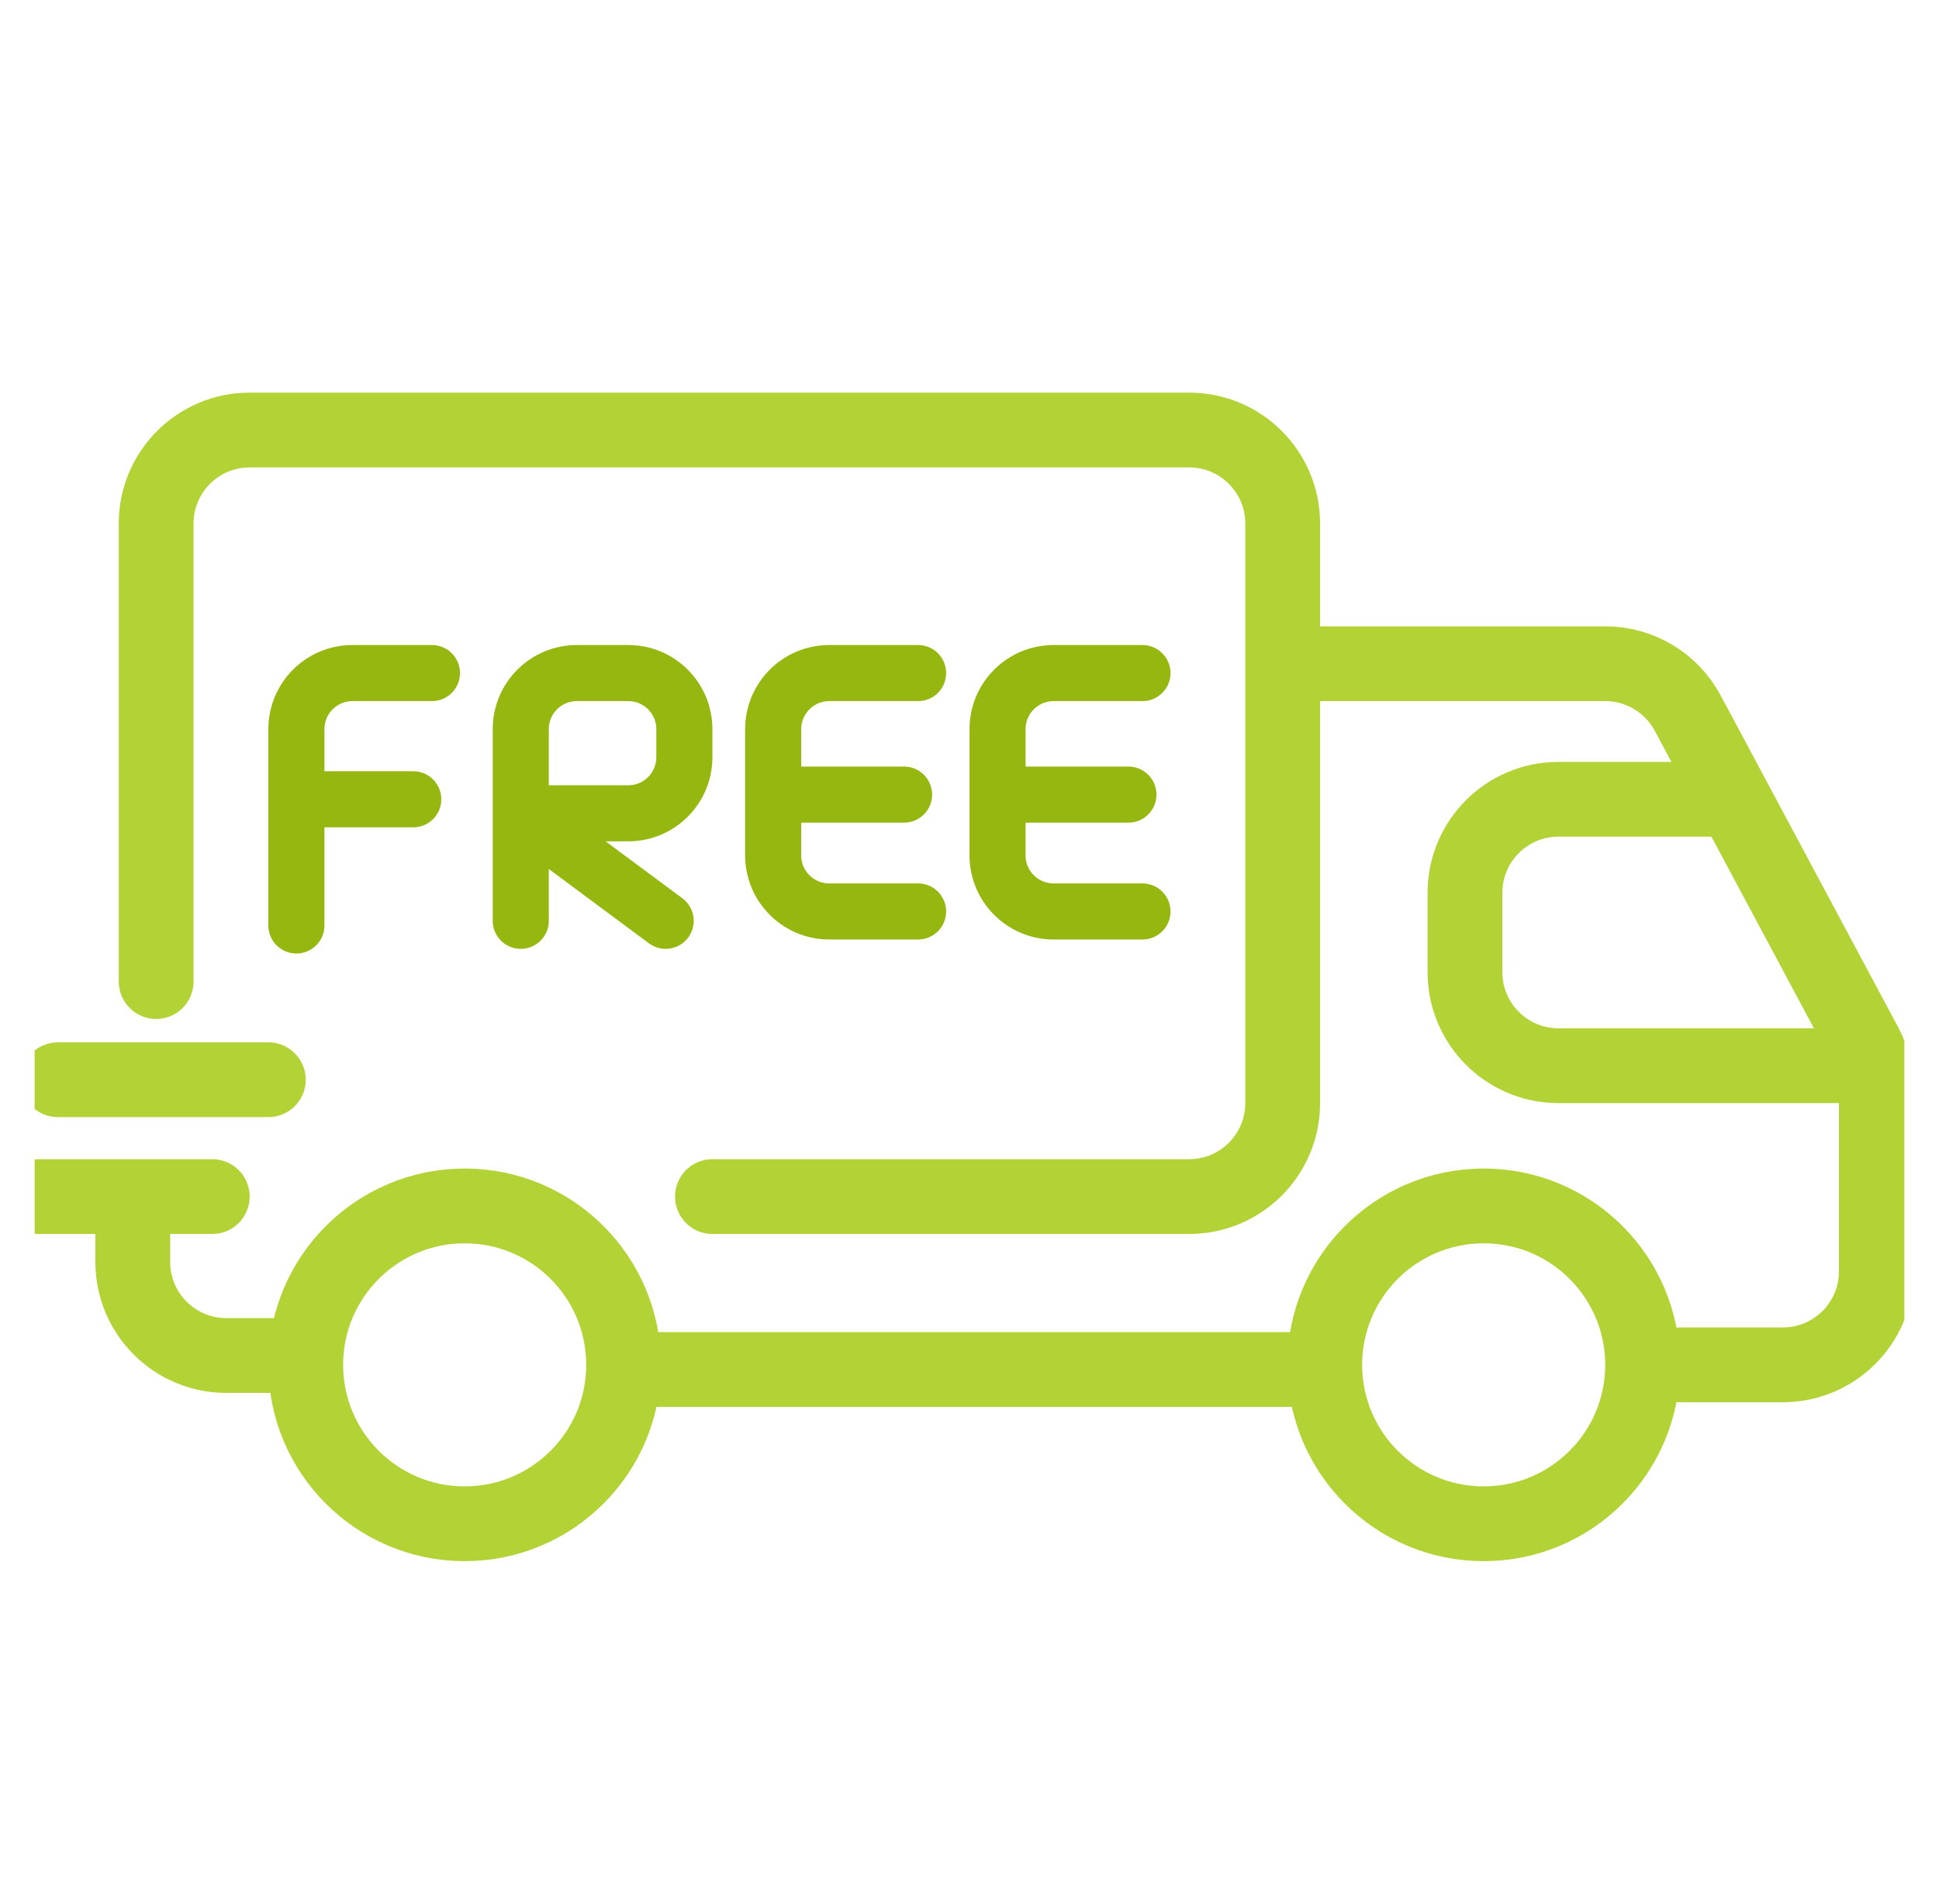 <svg width="56" height="55" viewBox="0 0 56 55" fill="none" xmlns="http://www.w3.org/2000/svg">
<g clip-path="url(#clip0_162_3304)">
<circle cx="42.85" cy="39.42" r="4.59" stroke="#B2D235" stroke-width="2.16"/>
<circle cx="13.42" cy="39.42" r="4.59" stroke="#B2D235" stroke-width="2.16"/>
<path d="M18.55 39.555H37.72" stroke="#B2D235" stroke-width="2.16"/>
<path d="M48.52 39.42H51.49C52.981 39.42 54.19 38.211 54.19 36.72V31.457C54.19 31.012 54.08 30.575 53.871 30.183L48.743 20.597C48.273 19.718 47.358 19.17 46.362 19.17H37.99" stroke="#B2D235" stroke-width="2.16" stroke-linecap="round"/>
<path d="M20.575 34.56H34.345C35.836 34.56 37.045 33.351 37.045 31.86V15.12C37.045 13.629 35.836 12.42 34.345 12.42H7.21C5.719 12.42 4.51 13.629 4.51 15.12V28.35" stroke="#B2D235" stroke-width="2.16" stroke-linecap="round"/>
<path d="M53.785 30.78H45.01C43.519 30.78 42.31 29.571 42.31 28.08V25.785C42.31 24.294 43.519 23.085 45.01 23.085H49.735" stroke="#B2D235" stroke-width="2.16" stroke-linecap="round"/>
<path d="M7.75 31.185H1.675" stroke="#B2D235" stroke-width="2.16" stroke-linecap="round"/>
<path d="M1.135 34.56H6.13" stroke="#B2D235" stroke-width="2.16" stroke-linecap="round"/>
<path d="M3.835 34.965V36.45C3.835 37.941 5.044 39.15 6.535 39.15H8.29" stroke="#B2D235" stroke-width="2.16" stroke-linecap="round"/>
<path d="M26.11 22.95H22.465" stroke="#95B710" stroke-width="1.62" stroke-linecap="round"/>
<path d="M32.59 22.95H28.945" stroke="#95B710" stroke-width="1.62" stroke-linecap="round"/>
<path d="M8.56 26.73V21.06C8.56 20.165 9.285 19.44 10.18 19.44H12.475" stroke="#95B710" stroke-width="1.62" stroke-linecap="round"/>
<path d="M9.1 23.085H11.935" stroke="#95B710" stroke-width="1.62" stroke-linecap="round"/>
<path d="M26.515 19.44H23.95C23.055 19.44 22.33 20.165 22.33 21.06V24.705C22.33 25.6 23.055 26.325 23.95 26.325H26.515" stroke="#95B710" stroke-width="1.62" stroke-linecap="round"/>
<path d="M15.04 26.595L15.04 23.49M15.04 23.49V21.06C15.04 20.165 15.765 19.44 16.66 19.44H18.145C19.04 19.44 19.765 20.165 19.765 21.06V21.87C19.765 22.765 19.04 23.49 18.145 23.49H15.04ZM15.04 23.49L19.225 26.595" stroke="#95B710" stroke-width="1.62" stroke-linecap="round"/>
<path d="M32.995 19.44H30.43C29.535 19.44 28.81 20.165 28.81 21.06V24.705C28.81 25.6 29.535 26.325 30.43 26.325H32.995" stroke="#95B710" stroke-width="1.62" stroke-linecap="round"/>
</g>
<defs>
<clipPath id="clip0_162_3304">
<rect width="54" height="54" fill="white" transform="translate(1)"/>
</clipPath>
</defs>
</svg>
